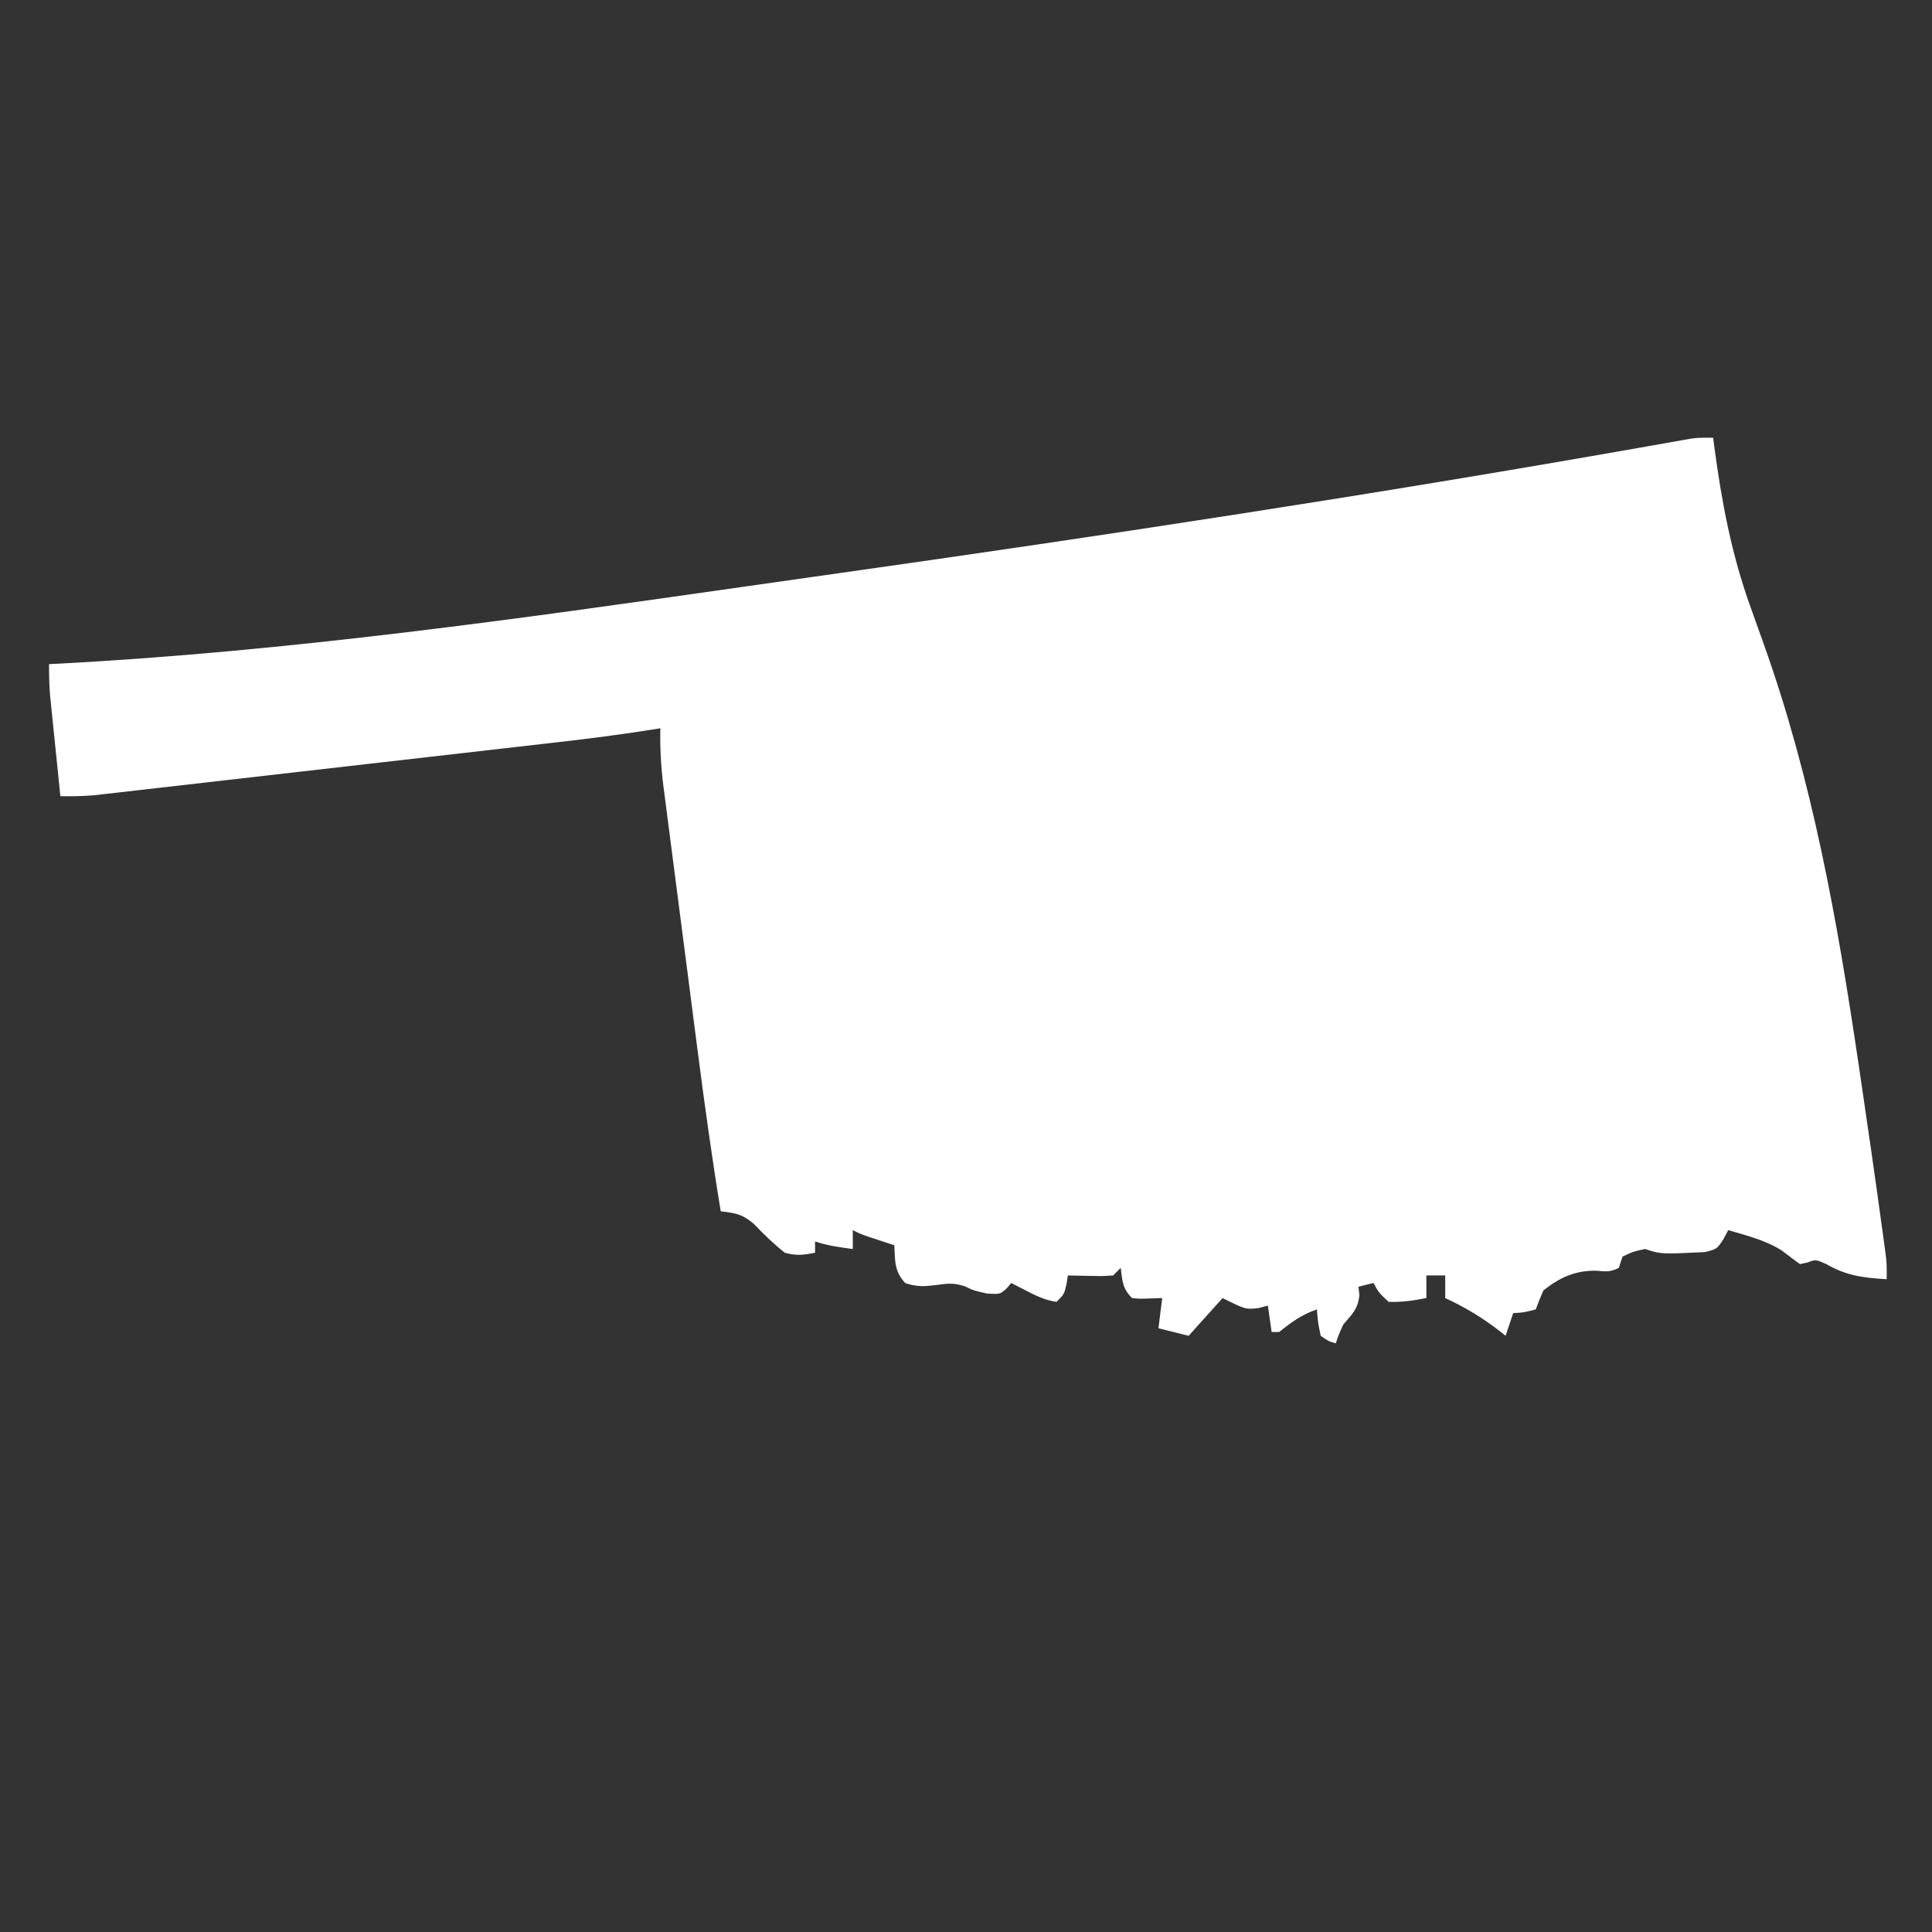 <?xml version="1.0" encoding="UTF-8"?>
<svg version="1.1" xmlns="http://www.w3.org/2000/svg" width="512" height="512">
<rect width="100%" height="100%" fill="#333333" stroke="none"/>
<path d="M0 0 C0.143 1.119 0.143 1.119 0.289 2.26 C2.251 16.944 4.846 30.831 9.887 44.82 C10.349 46.114 10.812 47.407 11.273 48.701 C11.508 49.358 11.743 50.014 11.985 50.691 C12.223 51.358 12.461 52.025 12.707 52.712 C13.07 53.726 13.07 53.726 13.44 54.761 C26.285 90.816 32.846 127.582 38.438 165.312 C38.535 165.972 38.633 166.631 38.734 167.311 C40.8 181.215 42.806 195.128 44.713 209.056 C44.911 210.49 44.911 210.49 45.113 211.952 C45.291 213.266 45.291 213.266 45.471 214.606 C45.574 215.363 45.677 216.12 45.783 216.9 C46 219 46 219 46 223 C39.976 222.655 35.309 222.108 30 219 C27.178 217.745 27.178 217.745 25 218.574 C24.34 218.715 23.68 218.855 23 219 C21.389 217.826 19.784 216.643 18.215 215.414 C13.9 212.659 8.88 211.434 4 210 C3.569 210.808 3.139 211.616 2.695 212.449 C1 215 1 215 -2.125 215.812 C-13.859 216.38 -13.859 216.38 -18 215 C-21.142 215.658 -21.142 215.658 -24 217 C-24.33 217.99 -24.66 218.98 -25 220 C-27.37 221.185 -28.452 220.953 -31.062 220.75 C-36.572 220.688 -40.723 222.569 -45 226 C-45.712 227.648 -46.39 229.312 -47 231 C-50.125 231.812 -50.125 231.812 -53 232 C-53.66 233.98 -54.32 235.96 -55 238 C-55.485 237.613 -55.969 237.227 -56.469 236.828 C-61.112 233.221 -65.667 230.476 -71 228 C-71 226.02 -71 224.04 -71 222 C-72.65 222 -74.3 222 -76 222 C-76 223.98 -76 225.96 -76 228 C-79.355 228.647 -82.578 229.15 -86 229 C-88.625 226.562 -88.625 226.562 -90 224 C-91.32 224.33 -92.64 224.66 -94 225 C-93.918 225.722 -93.835 226.444 -93.75 227.188 C-94.077 230.87 -95.637 232.22 -98 235 C-99.24 237.679 -99.24 237.679 -100 240 C-101.938 239.438 -101.938 239.438 -104 238 C-104.75 234.375 -104.75 234.375 -105 231 C-109.014 232.376 -111.723 234.343 -115 237 C-115.66 237 -116.32 237 -117 237 C-117.33 234.69 -117.66 232.38 -118 230 C-118.866 230.227 -119.733 230.454 -120.625 230.688 C-124 231 -124 231 -130 228 C-132.97 231.3 -135.94 234.6 -139 238 C-141.64 237.34 -144.28 236.68 -147 236 C-146.67 233.36 -146.34 230.72 -146 228 C-147.279 228.041 -148.558 228.083 -149.875 228.125 C-152.055 228.195 -152.055 228.195 -154 228 C-156.565 225.435 -156.54 223.523 -157 220 C-157.66 220.66 -158.32 221.32 -159 222 C-161.82 222.195 -161.82 222.195 -165.125 222.125 C-166.221 222.107 -167.316 222.089 -168.445 222.07 C-169.288 222.047 -170.131 222.024 -171 222 C-171.124 222.784 -171.248 223.567 -171.375 224.375 C-172 227 -172 227 -174 229 C-177.038 228.598 -179.548 227.334 -182.25 225.938 C-182.956 225.575 -183.663 225.213 -184.391 224.84 C-184.922 224.563 -185.453 224.286 -186 224 C-186.638 224.748 -186.638 224.748 -187.289 225.512 C-189 227 -189 227 -192.375 226.812 C-196 226 -196 226 -198.312 224.875 C-201.309 223.899 -202.911 224.138 -206 224.562 C-209.236 224.948 -210.893 225.033 -214.062 224.062 C-217.003 220.932 -216.792 218.234 -217 214 C-217.626 213.795 -218.253 213.59 -218.898 213.379 C-220.124 212.975 -220.124 212.975 -221.375 212.562 C-222.187 212.296 -222.999 212.029 -223.836 211.754 C-226 211 -226 211 -228 210 C-228 211.65 -228 213.3 -228 215 C-231.469 214.542 -234.674 214.109 -238 213 C-238 213.99 -238 214.98 -238 216 C-241.238 216.611 -242.862 216.833 -246 216 C-249.01 213.618 -251.633 211.054 -254.289 208.285 C-257.355 205.7 -259.109 205.491 -263 205 C-265.33 190.811 -267.3 176.592 -269.137 162.332 C-269.424 160.114 -269.711 157.896 -269.998 155.678 C-270.594 151.07 -271.188 146.462 -271.781 141.854 C-272.538 135.962 -273.304 130.07 -274.07 124.179 C-274.663 119.616 -275.252 115.053 -275.838 110.49 C-276.119 108.316 -276.401 106.143 -276.684 103.97 C-277.079 100.94 -277.467 97.909 -277.854 94.878 C-278.03 93.549 -278.03 93.549 -278.208 92.194 C-278.853 87.083 -279.109 82.152 -279 77 C-279.773 77.125 -280.547 77.249 -281.343 77.378 C-289.621 78.686 -297.906 79.749 -306.232 80.696 C-307.604 80.854 -308.975 81.011 -310.347 81.17 C-314.028 81.593 -317.709 82.014 -321.391 82.434 C-324.475 82.786 -327.559 83.139 -330.644 83.493 C-337.917 84.326 -345.191 85.157 -352.466 85.987 C-359.957 86.841 -367.448 87.7 -374.938 88.56 C-381.392 89.301 -387.846 90.04 -394.3 90.777 C-398.145 91.216 -401.99 91.656 -405.836 92.098 C-409.444 92.513 -413.054 92.925 -416.663 93.334 C-418.613 93.556 -420.563 93.781 -422.513 94.007 C-424.264 94.204 -424.264 94.204 -426.051 94.406 C-427.566 94.579 -427.566 94.579 -429.112 94.756 C-432.088 95.007 -435.014 95.042 -438 95 C-438.43 90.819 -438.858 86.639 -439.282 82.457 C-439.426 81.036 -439.572 79.615 -439.718 78.195 C-439.929 76.147 -440.137 74.099 -440.344 72.051 C-440.469 70.82 -440.595 69.589 -440.725 68.322 C-440.957 65.52 -441.021 62.807 -441 60 C-440.146 59.959 -439.291 59.918 -438.411 59.876 C-377.391 56.625 -316.845 48.057 -256.407 39.415 C-248.269 38.251 -240.129 37.096 -231.989 35.945 C-160.859 25.883 -89.887 15.076 -19.14 2.588 C-18.128 2.41 -17.115 2.233 -16.072 2.05 C-14.216 1.724 -12.361 1.395 -10.507 1.063 C-9.699 0.921 -8.891 0.779 -8.059 0.633 C-7.019 0.448 -7.019 0.448 -5.959 0.26 C-4 0 -4 0 0 0 Z " fill="#FFFFFF" transform="translate(454,116)"/>
</svg>

